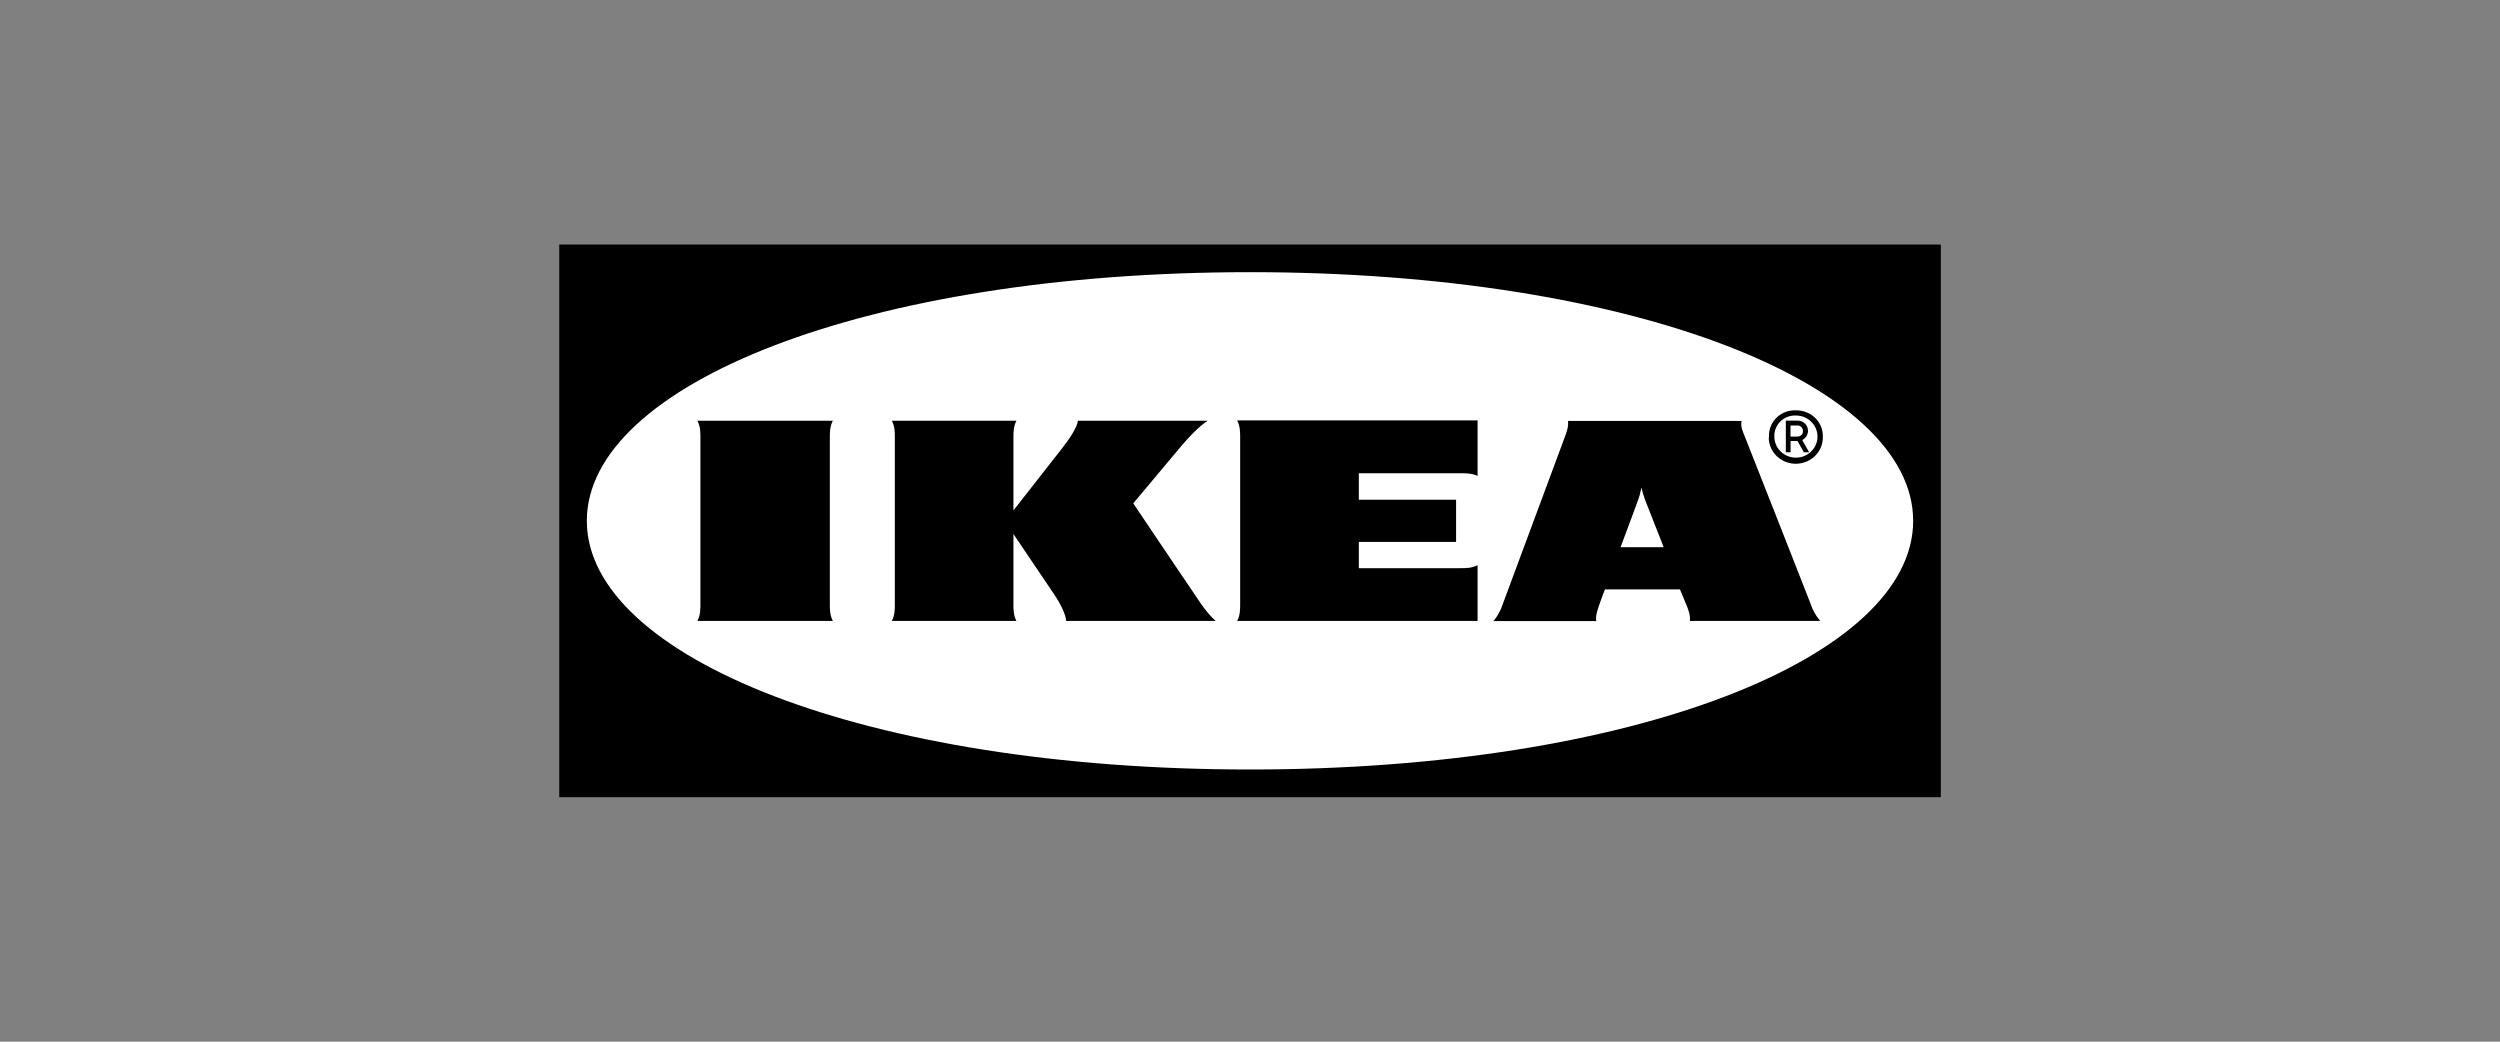 <?xml version="1.0" encoding="UTF-8"?><svg id="Capa_1" xmlns="http://www.w3.org/2000/svg" viewBox="0 0 300 125"><rect x="0" y="0" width="300" height="125" fill="#808080" stroke="none"/><path d="M232.87,95.66H67.11V29.34h165.79v66.31h-.02Z" style="fill-rule:evenodd; stroke-width:0px;"/><path d="M70.42,62.5c0,16.3,33.35,29.84,79.59,29.84s79.57-13.54,79.57-29.84-33.35-29.84-79.57-29.84-79.59,13.54-79.59,29.84Z" style="fill:#fff; fill-rule:evenodd; stroke-width:0px;"/><path d="M144.11,72.45c.52.74,1.09,1.44,1.76,2.06h-17.94c0-.7-.69-2.11-1.45-3.22-.76-1.11-4.87-7.21-4.87-7.21v8.37c0,.7,0,1.37.36,2.06h-14.95c.36-.7.36-1.37.36-2.06v-19.9c0-.7,0-1.37-.36-2.06h14.95c-.36.7-.36,1.37-.36,2.06v8.7s4.78-6.08,5.87-7.49c.83-1.07,1.85-2.57,1.85-3.27h15.59c-1.07.7-2.26,1.95-3.23,3.11-.86,1.02-5.7,6.8-5.7,6.8,0,0,7.18,10.69,8.13,12.06h0ZM148.82,52.55v19.9c0,.7,0,1.37-.36,2.06h28.85v-6.68c-.71.35-1.4.35-2.11.35h-12.14v-3.15h11.67v-5.06h-11.67v-3.18h12.14c.71,0,1.4,0,2.11.32v-6.66h-28.85c.36.72.36,1.39.36,2.09ZM217.27,72.45c.24.77.64,1.46,1.16,2.06h-15.64c.07-.7-.19-1.37-.48-2.06,0,0-.24-.56-.57-1.37l-.14-.35h-9.01l-.14.37s-.26.67-.5,1.37-.5,1.37-.4,2.06h-12.33c.5-.61.88-1.31,1.12-2.06l7.39-19.9c.26-.7.52-1.37.43-2.06h20.84c-.19.7.19,1.37.45,2.06.62,1.51,7.29,18.53,7.82,19.88ZM199.64,65.66l-2.19-5.57c-.19-.51-.36-1.04-.48-1.58-.1.54-.24,1.07-.43,1.58-.07.23-1,2.67-2.07,5.57h5.16ZM99.94,50.49h-16.25c.36.7.36,1.37.36,2.06v19.9c0,.7,0,1.37-.36,2.06h16.25c-.36-.7-.36-1.37-.36-2.06v-19.9c0-.7,0-1.37.36-2.06ZM212.28,52.39c-.07-1.69,1.28-3.11,3.02-3.15h.21c1.76-.02,3.21,1.32,3.23,3.04v.12c.05,1.74-1.35,3.2-3.16,3.25-1.78.05-3.28-1.32-3.33-3.08.02-.05.02-.12.02-.16h0ZM212.92,52.39c0,1.39,1.16,2.53,2.59,2.53s2.59-1.14,2.59-2.53-1.16-2.53-2.59-2.53c-1.38-.05-2.54,1-2.59,2.34,0,0,0,.19,0,.19ZM214.87,54.27h-.57v-3.8h1.45c.69.02,1.21.56,1.21,1.23,0,.46-.26.88-.69,1.11l.83,1.46h-.64l-.76-1.35h-.83s0,1.35,0,1.35ZM214.87,52.39h.78c.38.02.71-.26.71-.63s-.26-.7-.64-.7h-.86v1.32Z" style="stroke-width:0px;"/></svg>